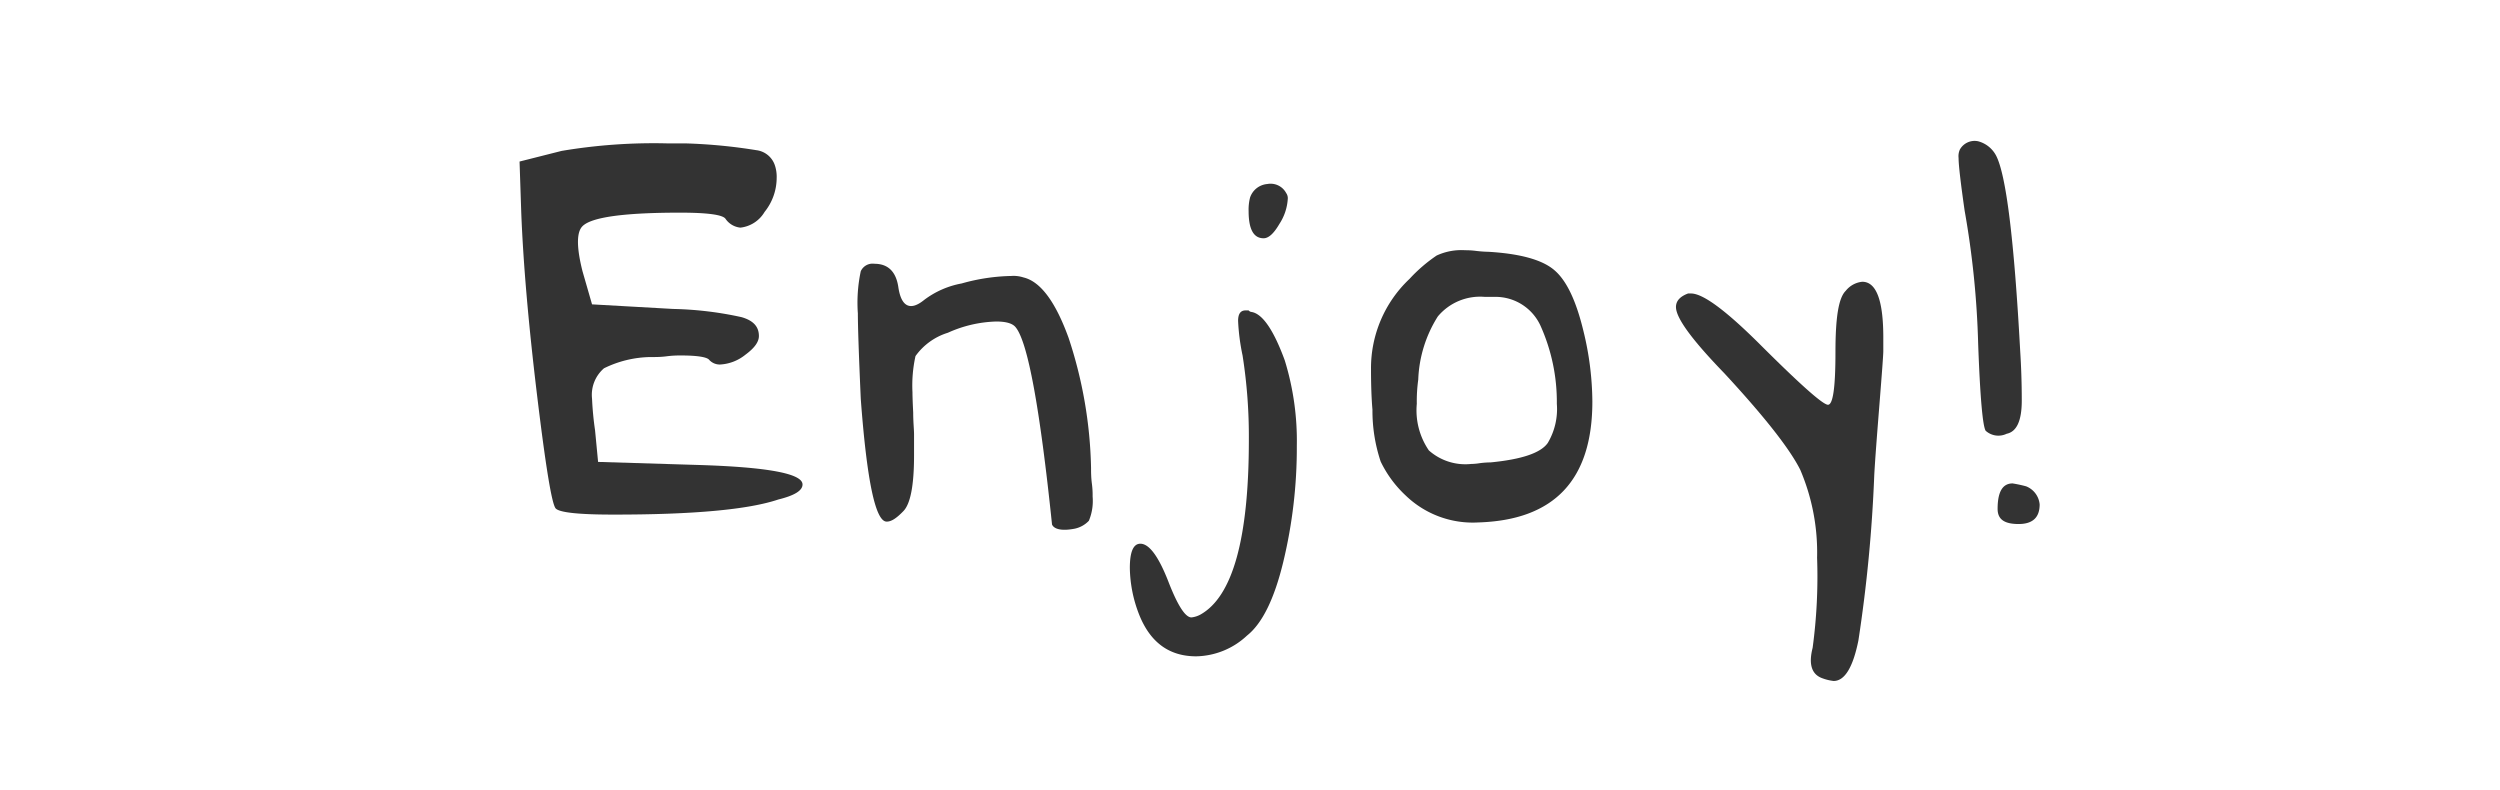 <?xml version="1.0" encoding="UTF-8"?> <svg xmlns="http://www.w3.org/2000/svg" id="merR_2016" data-name="merR 2016" viewBox="0 0 206.91 65.37"> <defs> <style>.cls-1{fill:#333;}</style> </defs> <title>Enjoy</title> <path class="cls-1" d="M46.48,12.49a45.9,45.9,0,0,1,8.84-.62h1.49a44.7,44.7,0,0,1,5.79.56,1.85,1.85,0,0,1,1.55,1.31,3,3,0,0,1,.13,1,4.51,4.51,0,0,1-1,2.8,2.67,2.67,0,0,1-2,1.3,1.69,1.69,0,0,1-1.24-.74c-.25-.33-1.5-.5-3.74-.5-4.65,0-7.34.37-8.09,1.12-.5.5-.5,1.74,0,3.73L49,25.19l6.72.38a29,29,0,0,1,5.66.68c1,.29,1.43.81,1.43,1.56,0,.49-.37,1-1.12,1.55a3.64,3.64,0,0,1-2.11.81,1.19,1.19,0,0,1-.87-.37c-.17-.25-1-.38-2.37-.38-.25,0-.64,0-1.18.07s-1,.06-1.31.06a9,9,0,0,0-3.86.93A2.9,2.9,0,0,0,49,33a26,26,0,0,0,.25,2.62l.25,2.61,8.21.25q8.72.26,8.71,1.62c0,.5-.66.91-2,1.24q-3.74,1.26-13.69,1.25c-2.82,0-4.4-.17-4.73-.5s-.85-3.57-1.56-9.46-1.14-10.91-1.3-15.06L43,13.37Z"></path> <path class="cls-1" d="M71.24,22.45a1.07,1.07,0,0,1,1.12-.62c1.16,0,1.82.67,2,2,.25,1.58,1,1.91,2.12,1a7.34,7.34,0,0,1,3.11-1.37,16.15,16.15,0,0,1,4.11-.62,2.65,2.65,0,0,1,1,.12q2.11.5,3.74,5a36.34,36.34,0,0,1,1.86,10.77c0,.33,0,.77.07,1.31s.06.89.06,1.06a4.27,4.27,0,0,1-.31,2,2.25,2.25,0,0,1-1.31.68c-1,.17-1.58,0-1.74-.37q-1.5-14.45-3-16.31c-.25-.33-.79-.49-1.62-.49a10.35,10.35,0,0,0-4,.93,5.17,5.17,0,0,0-2.68,1.93,11.21,11.21,0,0,0-.25,3q0,.49.06,1.68c0,.79.07,1.39.07,1.8v1.75c0,2.48-.3,4-.88,4.6s-1,.87-1.37.87Q72,43.24,71.24,33,71,27.56,71,25.94A12.52,12.52,0,0,1,71.24,22.45Z"></path> <path class="cls-1" d="M102.84,29.42a17.43,17.43,0,0,1-.37-2.86c0-.58.2-.87.62-.87h.25a.36.36,0,0,0,.25.13q1.36.24,2.74,4a22.59,22.59,0,0,1,1,7.09,40.29,40.29,0,0,1-1.12,9.59q-1.11,4.6-3,6.1A6.31,6.31,0,0,1,99,54.32q-3.36,0-4.73-3.48A10.94,10.94,0,0,1,93.51,47c0-1.33.29-2,.87-2,.74,0,1.53,1.08,2.36,3.24.75,1.91,1.37,2.86,1.87,2.86a2,2,0,0,0,.75-.24q4-2.25,4-14.44A43.25,43.25,0,0,0,102.84,29.42Zm.62-13.07a1.65,1.65,0,0,1,1.43-1.12,1.46,1.46,0,0,1,1.56.75.73.73,0,0,1,.13.5,4.24,4.24,0,0,1-.69,2.05c-.46.79-.89,1.19-1.31,1.19-.83,0-1.24-.75-1.24-2.25A4,4,0,0,1,103.46,16.35Z"></path> <path class="cls-1" d="M116.66,23.08a12.81,12.81,0,0,1,2.24-1.93,4.86,4.86,0,0,1,2.36-.44c.17,0,.48,0,.94.06a10,10,0,0,0,1,.07q4,.24,5.48,1.55c1,.87,1.78,2.55,2.37,5a25.06,25.06,0,0,1,.74,5.85q0,9.72-9.46,10a8,8,0,0,1-6-2.24,9.39,9.39,0,0,1-2.06-2.8,13.25,13.25,0,0,1-.68-4.29q-.12-1.38-.12-3.36A10.15,10.15,0,0,1,116.66,23.08Zm10.83,3.86a4.09,4.09,0,0,0-3.74-2.37h-.87A4.56,4.56,0,0,0,119,26.19a10.49,10.49,0,0,0-1.62,5.23,13,13,0,0,0-.12,2,5.87,5.87,0,0,0,1,3.86,4.55,4.55,0,0,0,3.49,1.12,5.28,5.28,0,0,0,.75-.07,7.34,7.34,0,0,1,.87-.06c2.57-.25,4.15-.78,4.73-1.61a5.49,5.49,0,0,0,.75-3.24A15.38,15.38,0,0,0,127.49,26.94Z"></path> <path class="cls-1" d="M152.76,24.07a2,2,0,0,1,1.37-.75q1.74,0,1.74,4.61v1.12c0,.33-.11,1.77-.31,4.3s-.36,4.54-.44,6A121.37,121.37,0,0,1,153.81,53c-.45,2.24-1.14,3.36-2.05,3.36a3.9,3.9,0,0,1-1-.25c-.83-.33-1.08-1.16-.74-2.49a44,44,0,0,0,.37-7.46A17.43,17.43,0,0,0,149,38.89q-1.31-2.62-6.29-8c-2.65-2.74-4-4.56-4-5.48,0-.5.33-.87,1-1.12h.25q1.5,0,5.85,4.36,4.86,4.84,5.48,4.85c.42,0,.62-1.45.62-4.35S152.17,24.65,152.76,24.07Z"></path> <path class="cls-1" d="M162.21,12.37a1.4,1.4,0,0,1,1.5-.68,2.36,2.36,0,0,1,1.49,1.18q1.25,2.37,2,16.18c.08,1.25.13,2.62.13,4.11,0,1.66-.42,2.57-1.25,2.74a1.57,1.57,0,0,1-1.74-.25c-.25-.42-.46-2.82-.62-7.22a74,74,0,0,0-1.12-11c-.33-2.32-.5-3.77-.5-4.35A1.33,1.33,0,0,1,162.21,12.37Zm3.12,29.75c0-1.41.41-2.11,1.24-2.11a10.6,10.6,0,0,1,1.12.24,1.78,1.78,0,0,1,1.12,1.5q0,1.62-1.74,1.62C165.91,43.37,165.33,43,165.33,42.12Z"></path> </svg> 